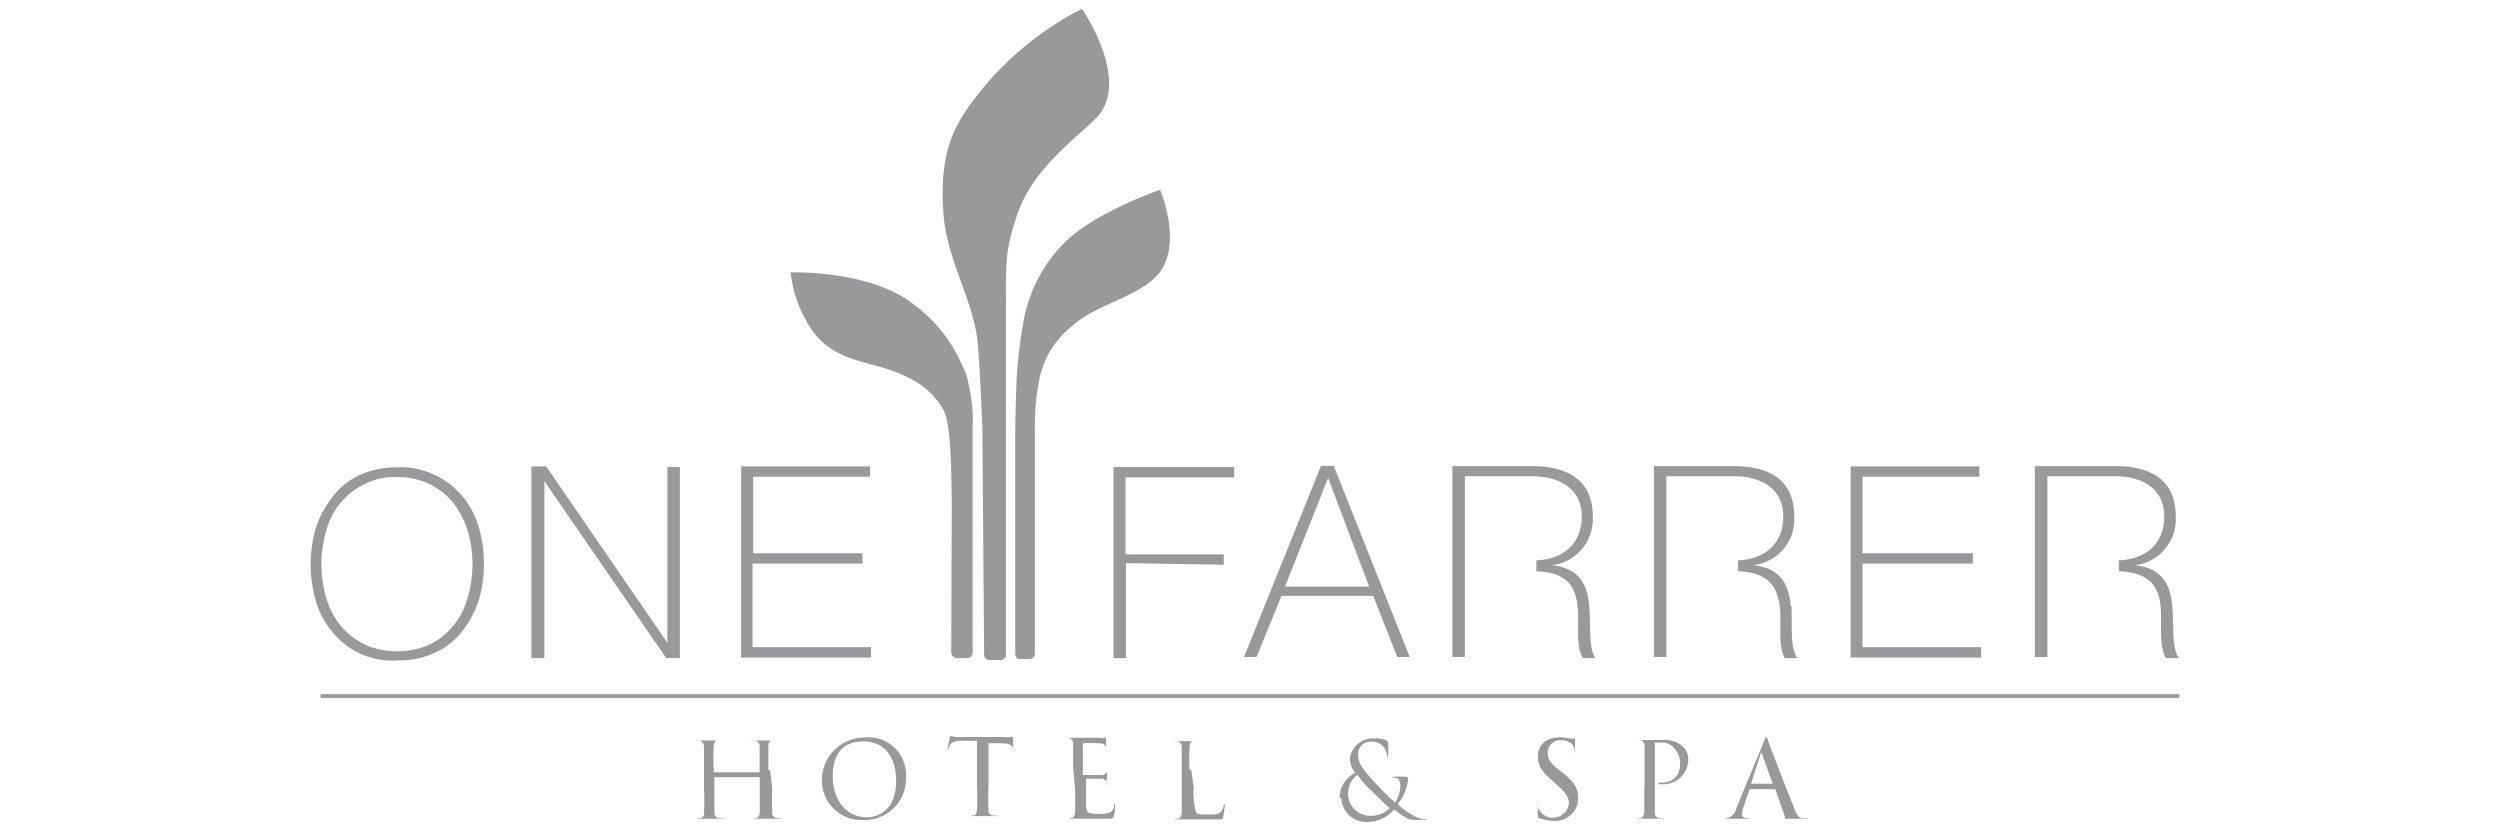 <svg id="Layer_1" data-name="Layer 1" xmlns="http://www.w3.org/2000/svg" viewBox="0 0 200 66.67"><defs><style>.cls-1{fill:#98999b;}</style></defs><title>WWW_Hotels_Hospitality_Icons</title><path class="cls-1" d="M174.35,55.53H25.65v.31h148.7v-.31Zm-35.43,9.09a1.08,1.08,0,0,1-.7.83H138s0,0,0,0,0,.05.13.05h1.62s.13,0,.13-.05,0,0-.09,0h-.08a.38.38,0,0,1-.35-.22,2.8,2.8,0,0,1,.08-.57l.53-1.53s0,0,.09,0h1.87c.05,0,.05,0,.09,0l.74,2.1c.05.09.05.17,0,.22a0,0,0,0,0,0,0c0,.05.08.05.3.05h1.36c.13,0,.17,0,.17-.05s0,0-.09,0a1,1,0,0,1-.35,0c-.17,0-.43-.17-.69-1-.53-1.26-1.88-4.8-2-5.15s-.14-.31-.18-.31-.09.05-.17.35Zm1.18-1.92h0l0-.05.74-2.31c0-.13.09-.13.13,0l.83,2.31v.05Zm-8.56.39c0,.83,0,1.48,0,1.88a.64.64,0,0,1-.22.48,1.81,1.81,0,0,0-.22,0s0,0,0,.05h0s0,0,.13,0H133c.08,0,.13,0,.13,0s0-.05,0-.05h0a1.43,1.43,0,0,1-.39,0,.41.41,0,0,1-.35-.48c0-.4,0-1,0-1.88V59.55a.17.17,0,0,1,0-.13,1.06,1.06,0,0,1,.39,0,1.21,1.21,0,0,1,1.14.43,1.7,1.7,0,0,1,.48,1.36,1.37,1.37,0,0,1-1.49,1.39c-.17,0-.21,0-.21.09s0,.05.08.05h.18a2,2,0,0,0,2.1-1.88v-.13a1.28,1.28,0,0,0-.44-1A2.07,2.07,0,0,0,133,59.2H131c-.08,0-.13,0-.13,0a0,0,0,0,0,0,0,.91.91,0,0,1,.3,0,.44.44,0,0,1,.39.48h0v1.88l0,1.4Zm-8.39,2.36a3.6,3.6,0,0,0,1.14.22,1.83,1.83,0,0,0,1.27-.4,1.71,1.71,0,0,0,.69-1.44c0-.65-.21-1.18-1.22-2l-.22-.17c-.83-.61-1-1-1-1.44a1,1,0,0,1,1-1h.08a1.09,1.09,0,0,1,1,.48,1.72,1.72,0,0,1,.09.44.19.19,0,0,0,0,.09A.26.26,0,0,0,126,60c0-.57,0-.87,0-.92s0,0-.09,0a.88.88,0,0,1-.3,0,4.79,4.79,0,0,0-.83-.09c-1.1,0-1.75.61-1.75,1.53,0,.57.17,1.09,1.09,1.88l.39.35c.7.61,1,1,1,1.52a1.28,1.28,0,0,1-2.49.27.84.84,0,0,1,0-.35s0-.09,0-.09,0,0,0,.13,0,.48,0,.92c0,.26,0,.3.22.35m-15.94-1.66a2,2,0,0,0,2,1.92h.08a2.85,2.85,0,0,0,2.15-1c1,.74,1.13.83,1.74.83H114a.16.16,0,0,0,.13,0c0-.05,0-.05-.13-.05a1.91,1.91,0,0,1-1-.35,4.56,4.56,0,0,1-1.18-.87,3.79,3.79,0,0,0,.83-2c0-.09,0-.13-.13-.18h-.05a8.7,8.7,0,0,0-1,0s-.14,0-.14,0,0,.05.09.05a.83.83,0,0,1,.44.13,1.16,1.16,0,0,1,.17.44,2.48,2.48,0,0,1-.43,1.44A17.91,17.91,0,0,1,110,62.61c-.92-1-1.35-1.53-1.35-2.19a1,1,0,0,1,1-1.09h.13a1.19,1.19,0,0,1,1.18,1.14c0,.13,0,.13,0,.13s0,0,.09-.13a8.53,8.53,0,0,0,0-1,.34.34,0,0,0-.09-.22,2.14,2.14,0,0,0-1-.17A1.84,1.84,0,0,0,108,60.64a1.66,1.66,0,0,0,.43,1.18,2.23,2.23,0,0,0-1.26,2m4,.83a2.06,2.06,0,0,1-1.61.61,1.75,1.75,0,0,1-1.71-1.75v-.09a1.83,1.83,0,0,1,.75-1.44,6.54,6.54,0,0,0,1,1.18c.26.22,1.09,1.09,1.57,1.49m-16-3a12.6,12.6,0,0,1,0-1.88c0-.3.09-.48.35-.48.08,0,.17,0,.3,0s0,0,0,0h0s0,0-.13,0H93.93c-.09,0-.13,0-.13,0a0,0,0,0,0,0,0,1.17,1.17,0,0,1,.35,0,.43.43,0,0,1,.39.44v3.41c0,.83,0,1.48,0,1.88a.64.64,0,0,1-.22.48c-.09,0-.17,0-.22,0s-.09,0-.09.05,0,0,.14,0h1.74c.35,0,.83,0,1.45,0,.43,0,.48,0,.52-.22s.09-.56.13-.87c0-.09,0-.13,0-.13a.09.09,0,0,0-.09.09,1.1,1.1,0,0,1-.22.52c-.17.22-.57.22-1,.22-.65,0-.92,0-1-.18a5.48,5.48,0,0,1-.18-2l-.22-1.49ZM86,63.09a18.65,18.65,0,0,1,0,1.88.61.61,0,0,1-.22.48,2,2,0,0,0-.21,0s0,0,0,.05,0,0,.13,0h1.49c.26,0,.83,0,1.44,0,.35,0,.39,0,.48-.22a3.13,3.13,0,0,0,.09-.87c0-.13,0-.13,0-.13s0,0-.08.13a.58.58,0,0,1-.4.61,2.58,2.58,0,0,1-.83.09c-.87,0-1-.09-1-.7V62.3s0,0,0,0h0c.13,0,1,0,1.23,0a.42.42,0,0,1,.43.31.56.56,0,0,1,0,.3c0,.05,0,.05,0,.09h0s0-.09,0-.13a2.81,2.81,0,0,1,0-.57,3.43,3.43,0,0,0,0-.48s0,0,0,0-.09,0-.13.09A.54.54,0,0,1,88,62H86.68c-.14,0-.05,0-.05-.08V59.55s0-.09.05-.09a10.48,10.48,0,0,1,1.18,0c.48,0,.52.13.61.3a.73.73,0,0,1,0,.31s0,.09,0,.09,0-.05,0-.09,0-.48,0-.57a1.7,1.7,0,0,0,0-.39v-.09a.19.19,0,0,0-.14,0,.93.93,0,0,1-.39,0H85.23c-.08,0-.13,0-.13,0s.05,0,.05,0a.74.74,0,0,1,.3,0,.45.45,0,0,1,.4.48h0v1.88L86,63.09ZM78.9,59.46H80c.83,0,1,.18,1.05.48V60a.19.19,0,0,0,0,.13.14.14,0,0,0,0-.09s0-.65,0-1c0,0,0-.08,0-.08a.62.62,0,0,0-.22,0,2.93,2.93,0,0,1-.61,0H77.11a4.45,4.45,0,0,1-.66,0,1.41,1.41,0,0,1-.39-.09.26.26,0,0,0-.09.18s-.17.83-.17.91v0a.11.11,0,0,0,.09-.09c0-.09.08-.17.13-.3s.35-.31.87-.31h1.27v3.63a18.32,18.32,0,0,1,0,1.87.6.6,0,0,1-.21.48,1.49,1.49,0,0,0-.22,0c-.05,0-.05,0-.05,0s.05.05.13.05h1.88c.09,0,.13,0,.13-.05s0,0,0,0a1.16,1.16,0,0,1-.39,0,.4.4,0,0,1-.35-.48,18.32,18.32,0,0,1,0-1.87V59.46ZM69.16,59a3.42,3.42,0,0,0-3.41,3.28v0a3.17,3.17,0,0,0,3.32,3.32,3.3,3.3,0,0,0,3.41-3.27v-.22A3,3,0,0,0,69.16,59m.17,6.38c-1.53,0-2.71-1.27-2.71-3.28s1-2.79,2.49-2.79,2.58,1.09,2.58,3.14c0,2.49-1.57,2.93-2.36,2.93M61.47,61.6V59.72c0-.3.09-.48.35-.48l.17,0s0,0,.09,0,0,0-.13,0H60.12c-.09,0-.14,0-.14,0s.05,0,.09,0a.94.94,0,0,1,.31,0,.43.43,0,0,1,.39.44v2.1a0,0,0,0,1,0,0H57.1a0,0,0,0,1,0,0V61.6a15.73,15.73,0,0,1,0-1.88c0-.3.09-.48.35-.48,0,0,.13,0,.18,0s0,0,.08,0,0,0-.13,0H55.75c-.09,0-.13,0-.13,0a0,0,0,0,0,0,0,1,1,0,0,1,.31,0,.49.49,0,0,1,.39.48h0v3.37a18.65,18.65,0,0,1,0,1.88.44.44,0,0,1-.21.48c-.09,0-.13,0-.22,0s-.09,0-.09.05,0,0,.13,0h1.92c.09,0,.13,0,.13,0s0-.05-.08-.05a1.54,1.54,0,0,1-.4,0,.42.42,0,0,1-.35-.48c0-.4,0-1,0-1.88v-.92a0,0,0,0,1,0,0h3.63a0,0,0,0,1,0,0v.92c0,.83,0,1.48,0,1.88a.64.64,0,0,1-.22.48c-.09,0-.17,0-.22,0s0,0,0,.05h0s0,0,.13,0h1.92c.09,0,.13,0,.13,0s0-.05,0-.05h0a1.43,1.43,0,0,1-.39,0,.41.41,0,0,1-.35-.48,18.65,18.65,0,0,1,0-1.88l-.17-1.49Zm16-31A4.86,4.86,0,0,0,77,29.28a11.92,11.92,0,0,0-4-5c-3.54-2.71-9.75-2.49-9.75-2.49a10,10,0,0,0,1.23,3.84c1.92,3.63,5.24,3.06,8,4.5a6.24,6.24,0,0,1,3,2.67c.53,1.09.61,3.53.66,7.42L76.1,52.17a.48.48,0,0,0,.44.48h.83a.44.44,0,0,0,.44-.44v-18a12.45,12.45,0,0,0-.35-3.58M86.54.71a25.41,25.41,0,0,0-7.68,6.07c-2.14,2.62-3.72,4.67-3.41,9.92.17,3.93,2.4,7.2,2.75,10.61.18,1.66.39,6.86.39,7l.14,18a.44.44,0,0,0,.48.49H80a.44.44,0,0,0,.48-.49V34.34c0-.13,0-9.65,0-9.74,0-3.84-.09-4.45.92-7.51C82.7,13.38,86.2,11,87.77,9.36,90.48,6.43,86.59.71,86.54.71m6.3,14.46s-4.85,1.66-7.43,4A11.88,11.88,0,0,0,81.83,26,38.47,38.47,0,0,0,81.35,30c-.09,1.7-.13,4.24-.13,4.28v18a.47.47,0,0,0,.17.39l0,.05s.09,0,.18,0h.74a.44.44,0,0,0,.48-.48V34.39a19,19,0,0,1,.39-4.2,7.22,7.22,0,0,1,2.58-4.1c1.88-1.79,5.94-2.45,7.21-4.59,1.49-2.49-.17-6.33-.17-6.33m-61,37.65a6.37,6.37,0,0,0,3-.61,5.78,5.78,0,0,0,2.14-1.66,8.34,8.34,0,0,0,1.35-2.49,10.53,10.53,0,0,0,0-5.94,7.3,7.3,0,0,0-1.35-2.49A6.61,6.61,0,0,0,34.78,38a6.15,6.15,0,0,0-3-.61,7,7,0,0,0-3,.61,5.72,5.72,0,0,0-2.14,1.7,8.22,8.22,0,0,0-1.36,2.49,10.53,10.53,0,0,0,0,5.94,6.89,6.89,0,0,0,1.36,2.49,6.41,6.41,0,0,0,2.14,1.66,6.6,6.6,0,0,0,3,.57m0-14.68a5.78,5.78,0,0,1,2.53.53,5.56,5.56,0,0,1,1.88,1.44,7.22,7.22,0,0,1,1.18,2.18,9.51,9.51,0,0,1,0,5.64,5.63,5.63,0,0,1-1.18,2.18,5.46,5.46,0,0,1-1.88,1.45,6.47,6.47,0,0,1-5.07,0,6.13,6.13,0,0,1-1.92-1.45,6.26,6.26,0,0,1-1.18-2.18,9.51,9.51,0,0,1,0-5.64,5.63,5.63,0,0,1,1.18-2.18,5.43,5.43,0,0,1,1.92-1.44,5.1,5.1,0,0,1,2.54-.53M60.2,51.82V45.09H69v-.83H60.25V38.14H69.6v-.83H59.29V52.6H69.68v-.83l-9.48,0Zm-17.65.83h1V38.49h0L53.3,52.65h1.09V37.36h-1V51.42h0l-9.7-14.11H42.51l0,15.34ZM173.78,48.5c-.13-1.57-.7-3.06-3-3.28v0a3.71,3.71,0,0,0,3.28-3.93c0-3-2.14-4-4.85-4h-6.42V52.56h1V38.1h5.42c2.05,0,3.93.92,3.93,3.19s-1.53,3.45-3.63,3.54v.87c2.45.09,3.15,1.23,3.32,2.67s-.17,3.23.44,4.28h1.05c-.61-.83-.4-2.54-.53-4.15m-30.53,0c-.13-1.57-.7-3.06-3-3.28v0a3.71,3.71,0,0,0,3.28-3.93c0-3-2.14-4-4.85-4h-6.38V52.56h1V38.1h5.42c2.05,0,3.93.92,3.93,3.19s-1.53,3.45-3.62,3.54v.87c2.44.09,3.1,1.23,3.32,2.67s-.18,3.23.43,4.28h1c-.61-.83-.39-2.54-.48-4.15m-16.17,0c-.13-1.57-.69-3.06-3-3.28v0a3.71,3.71,0,0,0,3.28-3.93c0-3-2.19-4-4.85-4h-6.38V52.56h1V38.1h5.42c2,0,3.93.92,3.93,3.19s-1.53,3.45-3.63,3.54v.87c2.45.09,3.1,1.23,3.28,2.67s-.18,3.23.44,4.28h1c-.57-.83-.35-2.54-.49-4.15M149,51.82V45.09h8.83v-.83H149V38.14h9.35v-.83H148.05V52.6h10.44v-.83l-9.48,0ZM105.68,37.27,99.52,52.56h1l2-4.89h7.34l1.92,4.89h1l-6.08-15.29Zm-2.88,9.66,3.45-8.7h0l3.28,8.7ZM90.08,45.05v7.6h-1V37.36h9.66v.83h-8.7v6.16H97.9v.83l-7.82-.13Z"/></svg>